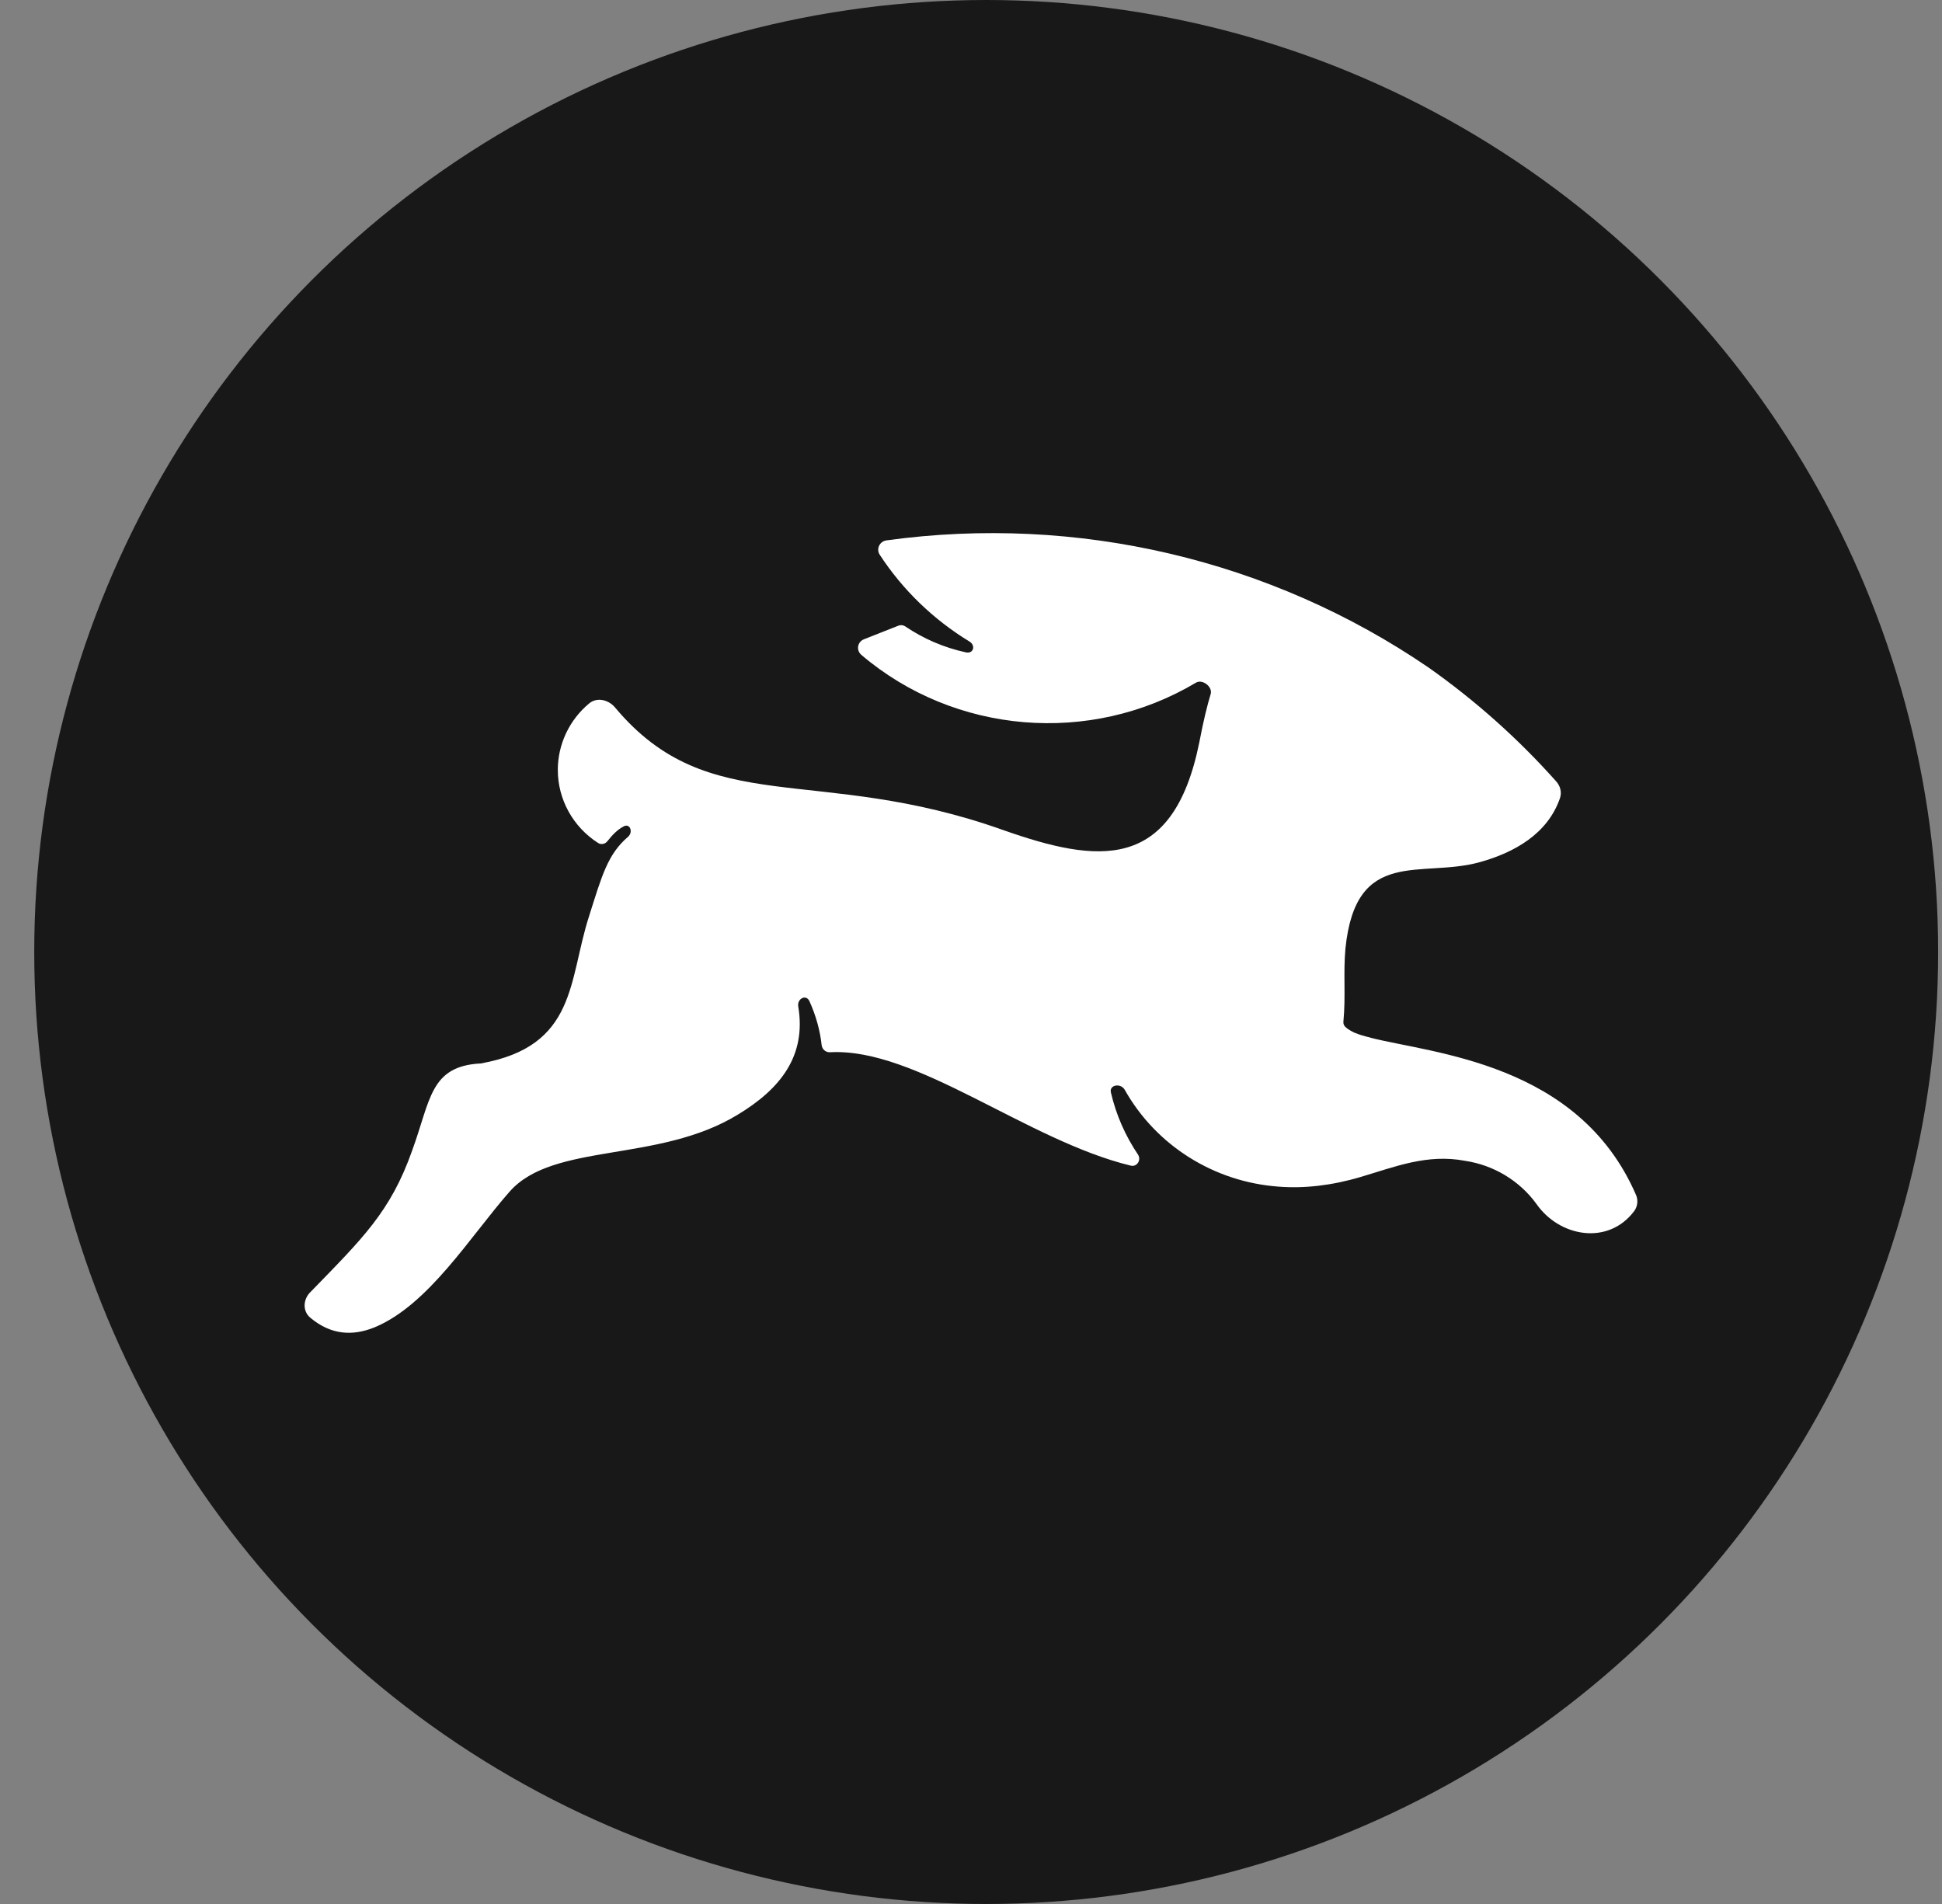 <svg xmlns="http://www.w3.org/2000/svg" fill="none" viewBox="0 0 51 50" height="50" width="51">
<rect x="0" y="0" width="51" height="50" fill="#808080" stroke="none"/>
<ellipse fill="#181818" ry="25" rx="25" cy="25" cx="25.899"></ellipse>
<path fill="white" d="M35.991 27.248C35.825 27.211 35.691 27.169 35.563 27.116C35.478 27.074 35.403 27.032 35.339 26.975C35.296 26.939 35.273 26.883 35.28 26.828C35.344 26.161 35.274 25.568 35.333 24.911C35.606 22.223 37.327 23.074 38.872 22.638C39.754 22.391 40.642 21.908 40.968 20.958C41.021 20.8 40.973 20.632 40.861 20.512C39.865 19.395 38.742 18.394 37.515 17.529C33.37 14.696 28.286 13.502 23.285 14.19C23.159 14.204 23.063 14.311 23.063 14.435C23.063 14.482 23.077 14.528 23.103 14.568C23.706 15.491 24.512 16.27 25.46 16.847C25.631 16.952 25.562 17.178 25.364 17.131C24.793 17.007 24.252 16.775 23.771 16.448C23.717 16.413 23.649 16.407 23.59 16.432L22.686 16.789C22.593 16.826 22.533 16.915 22.533 17.013C22.533 17.085 22.566 17.153 22.622 17.199C25.072 19.284 28.633 19.58 31.405 17.929C31.576 17.824 31.848 18.034 31.795 18.223C31.704 18.522 31.602 18.937 31.495 19.499C30.8 22.928 28.812 22.665 26.348 21.799C21.429 20.045 18.634 21.542 16.153 18.58C15.977 18.37 15.672 18.302 15.469 18.475C14.949 18.91 14.649 19.548 14.649 20.219C14.649 20.991 15.046 21.713 15.704 22.135C15.784 22.188 15.886 22.167 15.945 22.098C16.099 21.904 16.223 21.783 16.383 21.699C16.549 21.615 16.634 21.857 16.49 21.978C15.961 22.434 15.811 22.98 15.469 24.062C14.924 25.748 15.153 27.475 12.625 27.927C11.288 27.995 11.31 28.888 10.823 30.216C10.256 31.823 9.518 32.526 8.15 33.933C7.958 34.122 7.942 34.432 8.15 34.605C8.696 35.062 9.262 35.088 9.834 34.858C11.256 34.27 12.352 32.463 13.384 31.292C14.533 29.99 17.291 30.547 19.376 29.271C20.499 28.593 21.178 27.727 20.964 26.435C20.926 26.225 21.172 26.099 21.258 26.294C21.424 26.661 21.535 27.05 21.578 27.449C21.594 27.559 21.685 27.638 21.798 27.633C24.054 27.507 26.967 29.948 29.693 30.61C29.859 30.652 29.977 30.463 29.886 30.321C29.551 29.825 29.31 29.274 29.175 28.693C29.121 28.489 29.431 28.431 29.538 28.62C30.36 30.082 31.883 31.04 33.58 31.162C34.243 31.214 34.969 31.135 35.729 30.909C36.637 30.641 37.477 30.295 38.476 30.484C39.229 30.598 39.904 31.005 40.347 31.613C40.951 32.484 42.234 32.715 42.918 31.802C43.009 31.676 43.025 31.512 42.961 31.372C41.454 27.906 37.632 27.67 35.985 27.25H35.991V27.248Z" clip-rule="evenodd" fill-rule="evenodd"></path>
</svg>
